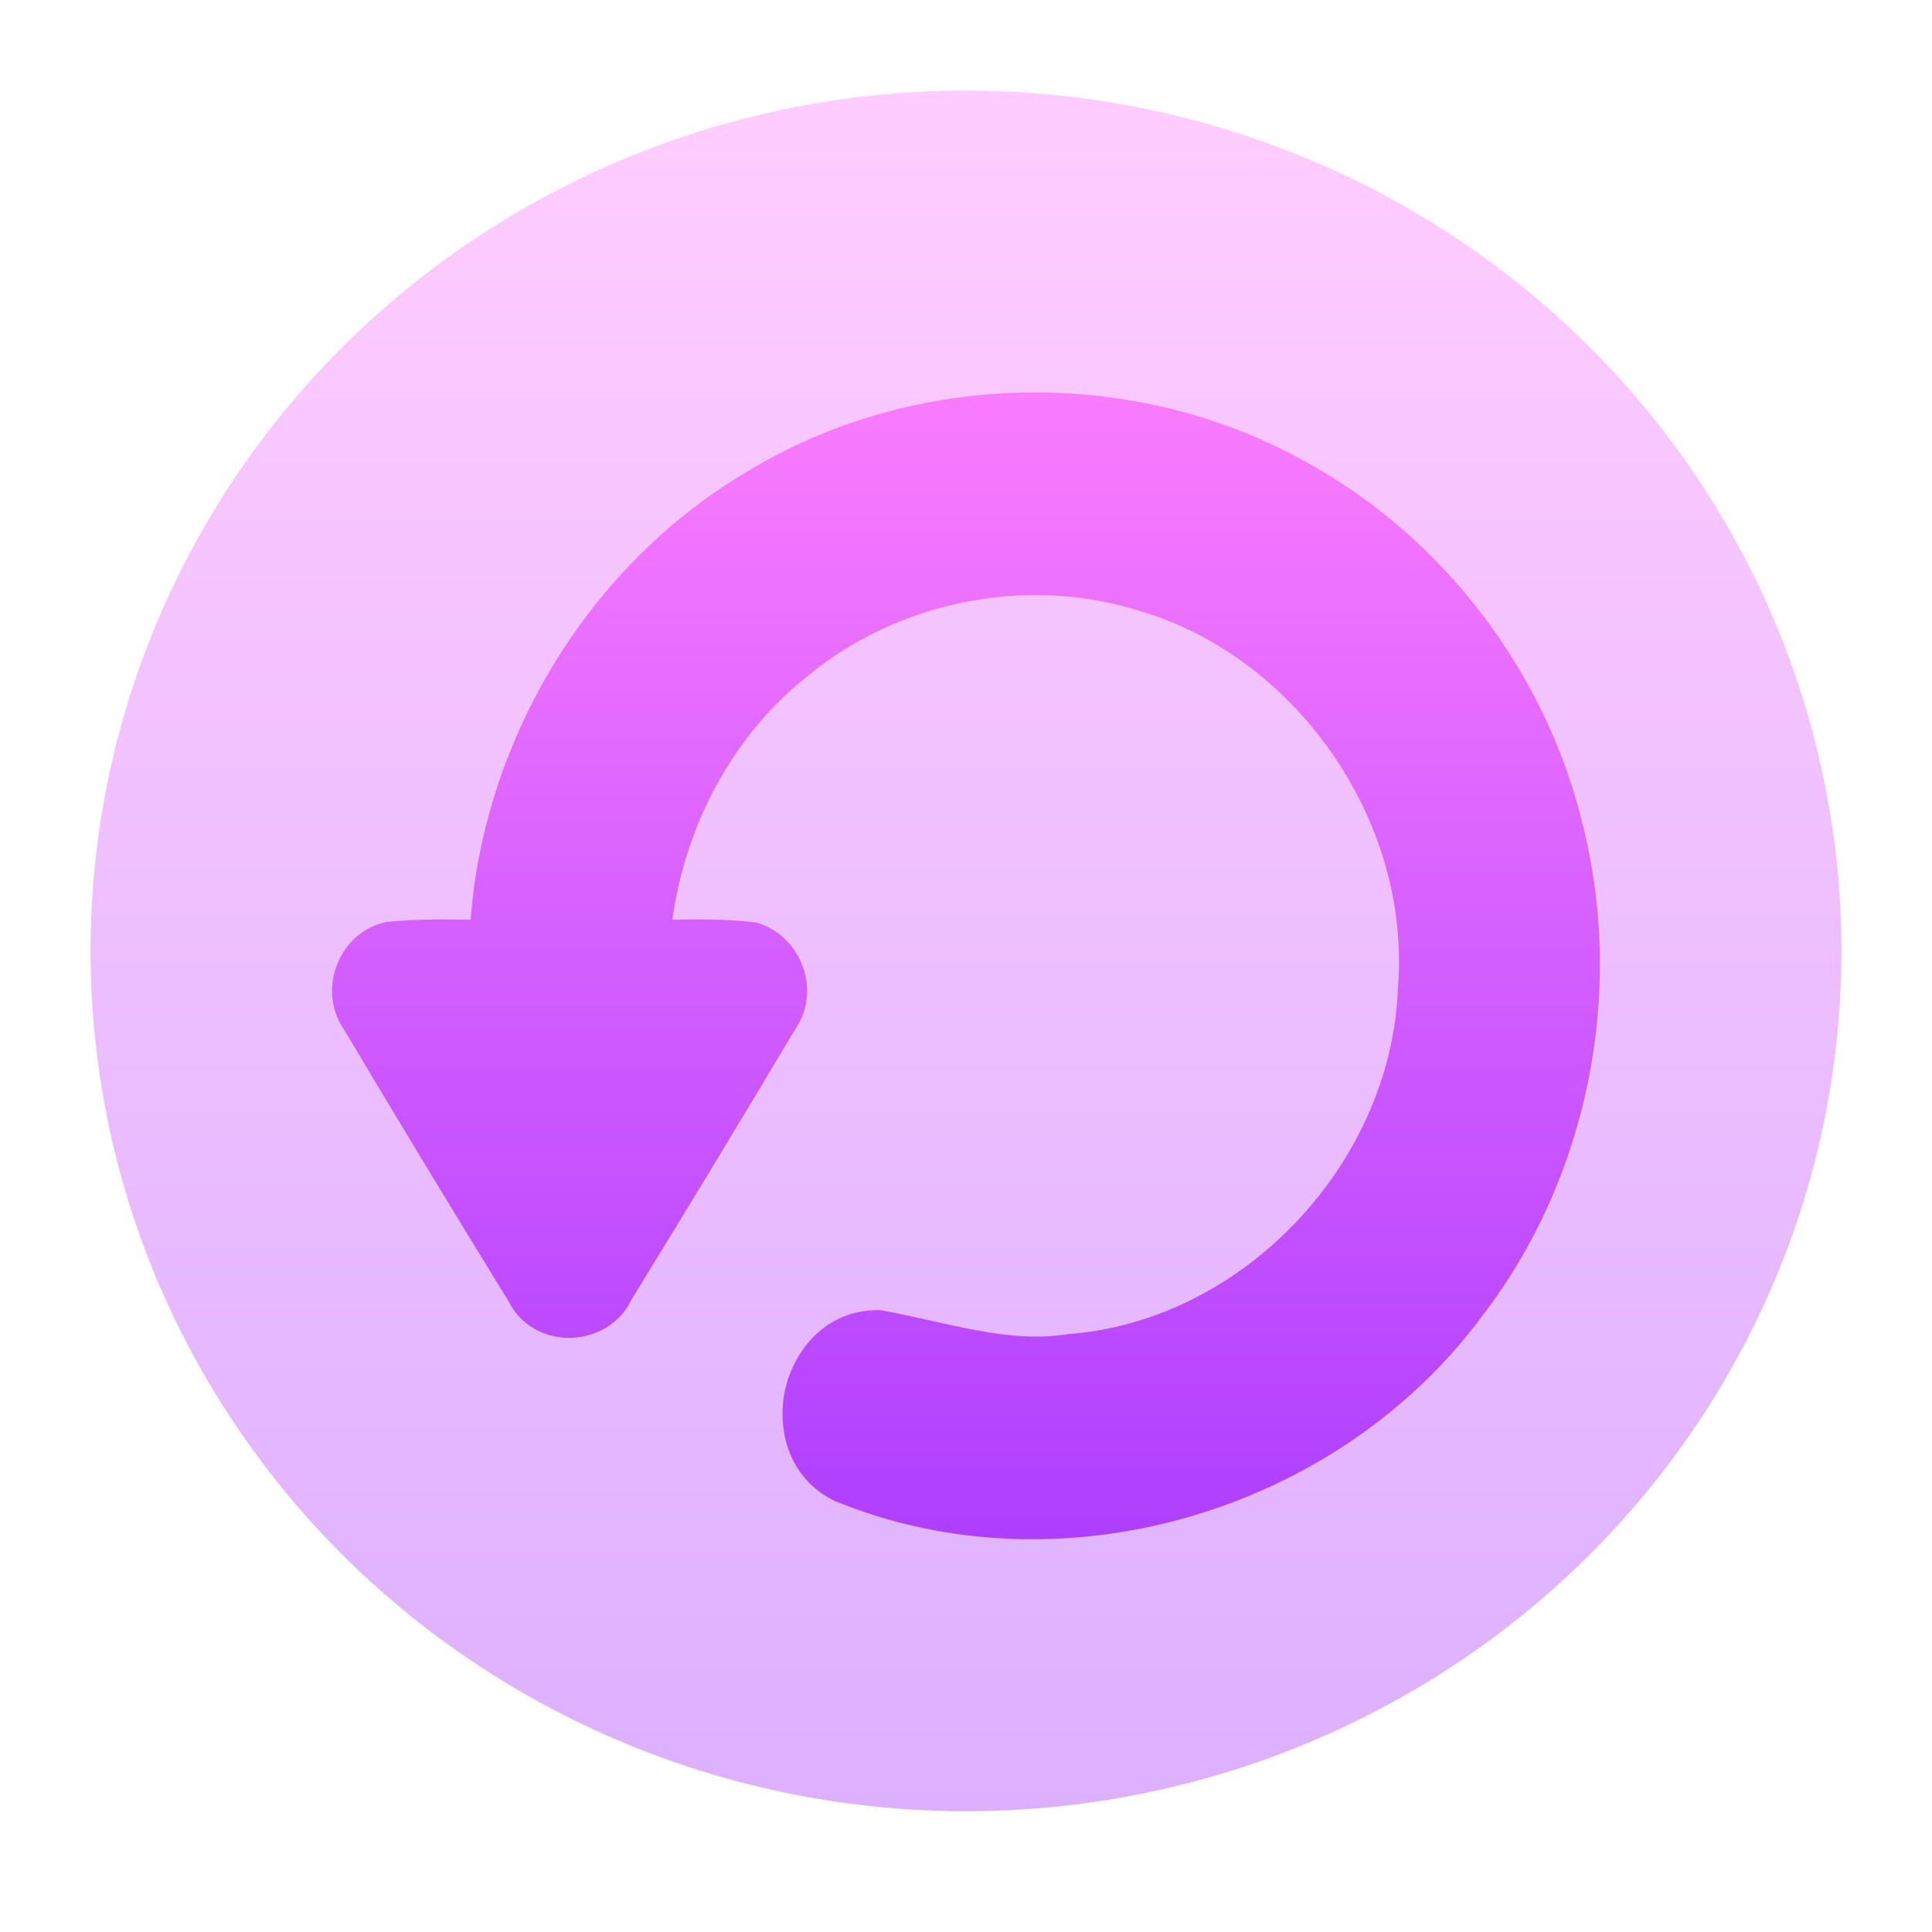 <svg width="64" height="64" viewBox="0 0 64 64" fill="none" xmlns="http://www.w3.org/2000/svg">
<path d="M27.691 49.737C35.184 52.798 44.356 50.075 49.149 43.529C52.579 39.039 53.813 32.963 52.465 27.46C51.281 22.365 47.882 17.867 43.354 15.354C37.69 12.132 30.371 12.222 24.79 15.598C19.571 18.663 16.057 24.384 15.59 30.467L15.507 30.466C14.658 30.456 13.743 30.445 12.859 30.536L12.807 30.541L12.755 30.553C11.944 30.733 11.391 31.339 11.149 31.994C10.912 32.636 10.933 33.434 11.389 34.093C13.188 37.118 15.012 40.126 16.856 43.121C17.285 43.979 18.152 44.342 18.927 44.317C19.692 44.294 20.523 43.89 20.919 43.051C22.754 40.07 24.568 37.072 26.361 34.066C27.219 32.791 26.529 31.042 25.151 30.59L25.064 30.561L24.973 30.55C24.071 30.444 23.139 30.453 22.275 30.466C22.699 27.318 24.296 24.345 26.746 22.401L26.753 22.395L26.759 22.39C29.727 19.945 33.886 19.089 37.549 20.178L37.558 20.18L37.567 20.183C42.853 21.638 46.756 27.137 46.31 32.709L46.308 32.728L46.307 32.747C46.08 38.598 41.121 43.768 35.399 44.192L35.362 44.195L35.326 44.201C34.38 44.348 33.424 44.263 32.407 44.078C31.901 43.987 31.394 43.873 30.866 43.755L30.856 43.752C30.331 43.635 29.785 43.513 29.235 43.414L29.154 43.4H29.073C27.359 43.4 26.304 44.723 26.012 46.022C25.721 47.319 26.105 48.965 27.635 49.712L27.663 49.725L27.691 49.737Z" fill="url(#paint0_linear_37_269)"/>
<ellipse opacity="0.4" cx="32" cy="31.5" rx="29" ry="28.5" fill="url(#paint1_linear_37_269)"/>
<defs>
<linearGradient id="paint0_linear_37_269" x1="32" y1="50.991" x2="32" y2="13" gradientUnits="userSpaceOnUse">
<stop stop-color="#A93AFF"/>
<stop offset="1" stop-color="#FF81FF"/>
</linearGradient>
<linearGradient id="paint1_linear_37_269" x1="32" y1="60" x2="32" y2="3" gradientUnits="userSpaceOnUse">
<stop stop-color="#A93AFF"/>
<stop offset="1" stop-color="#FF81FF"/>
</linearGradient>
</defs>
</svg>
